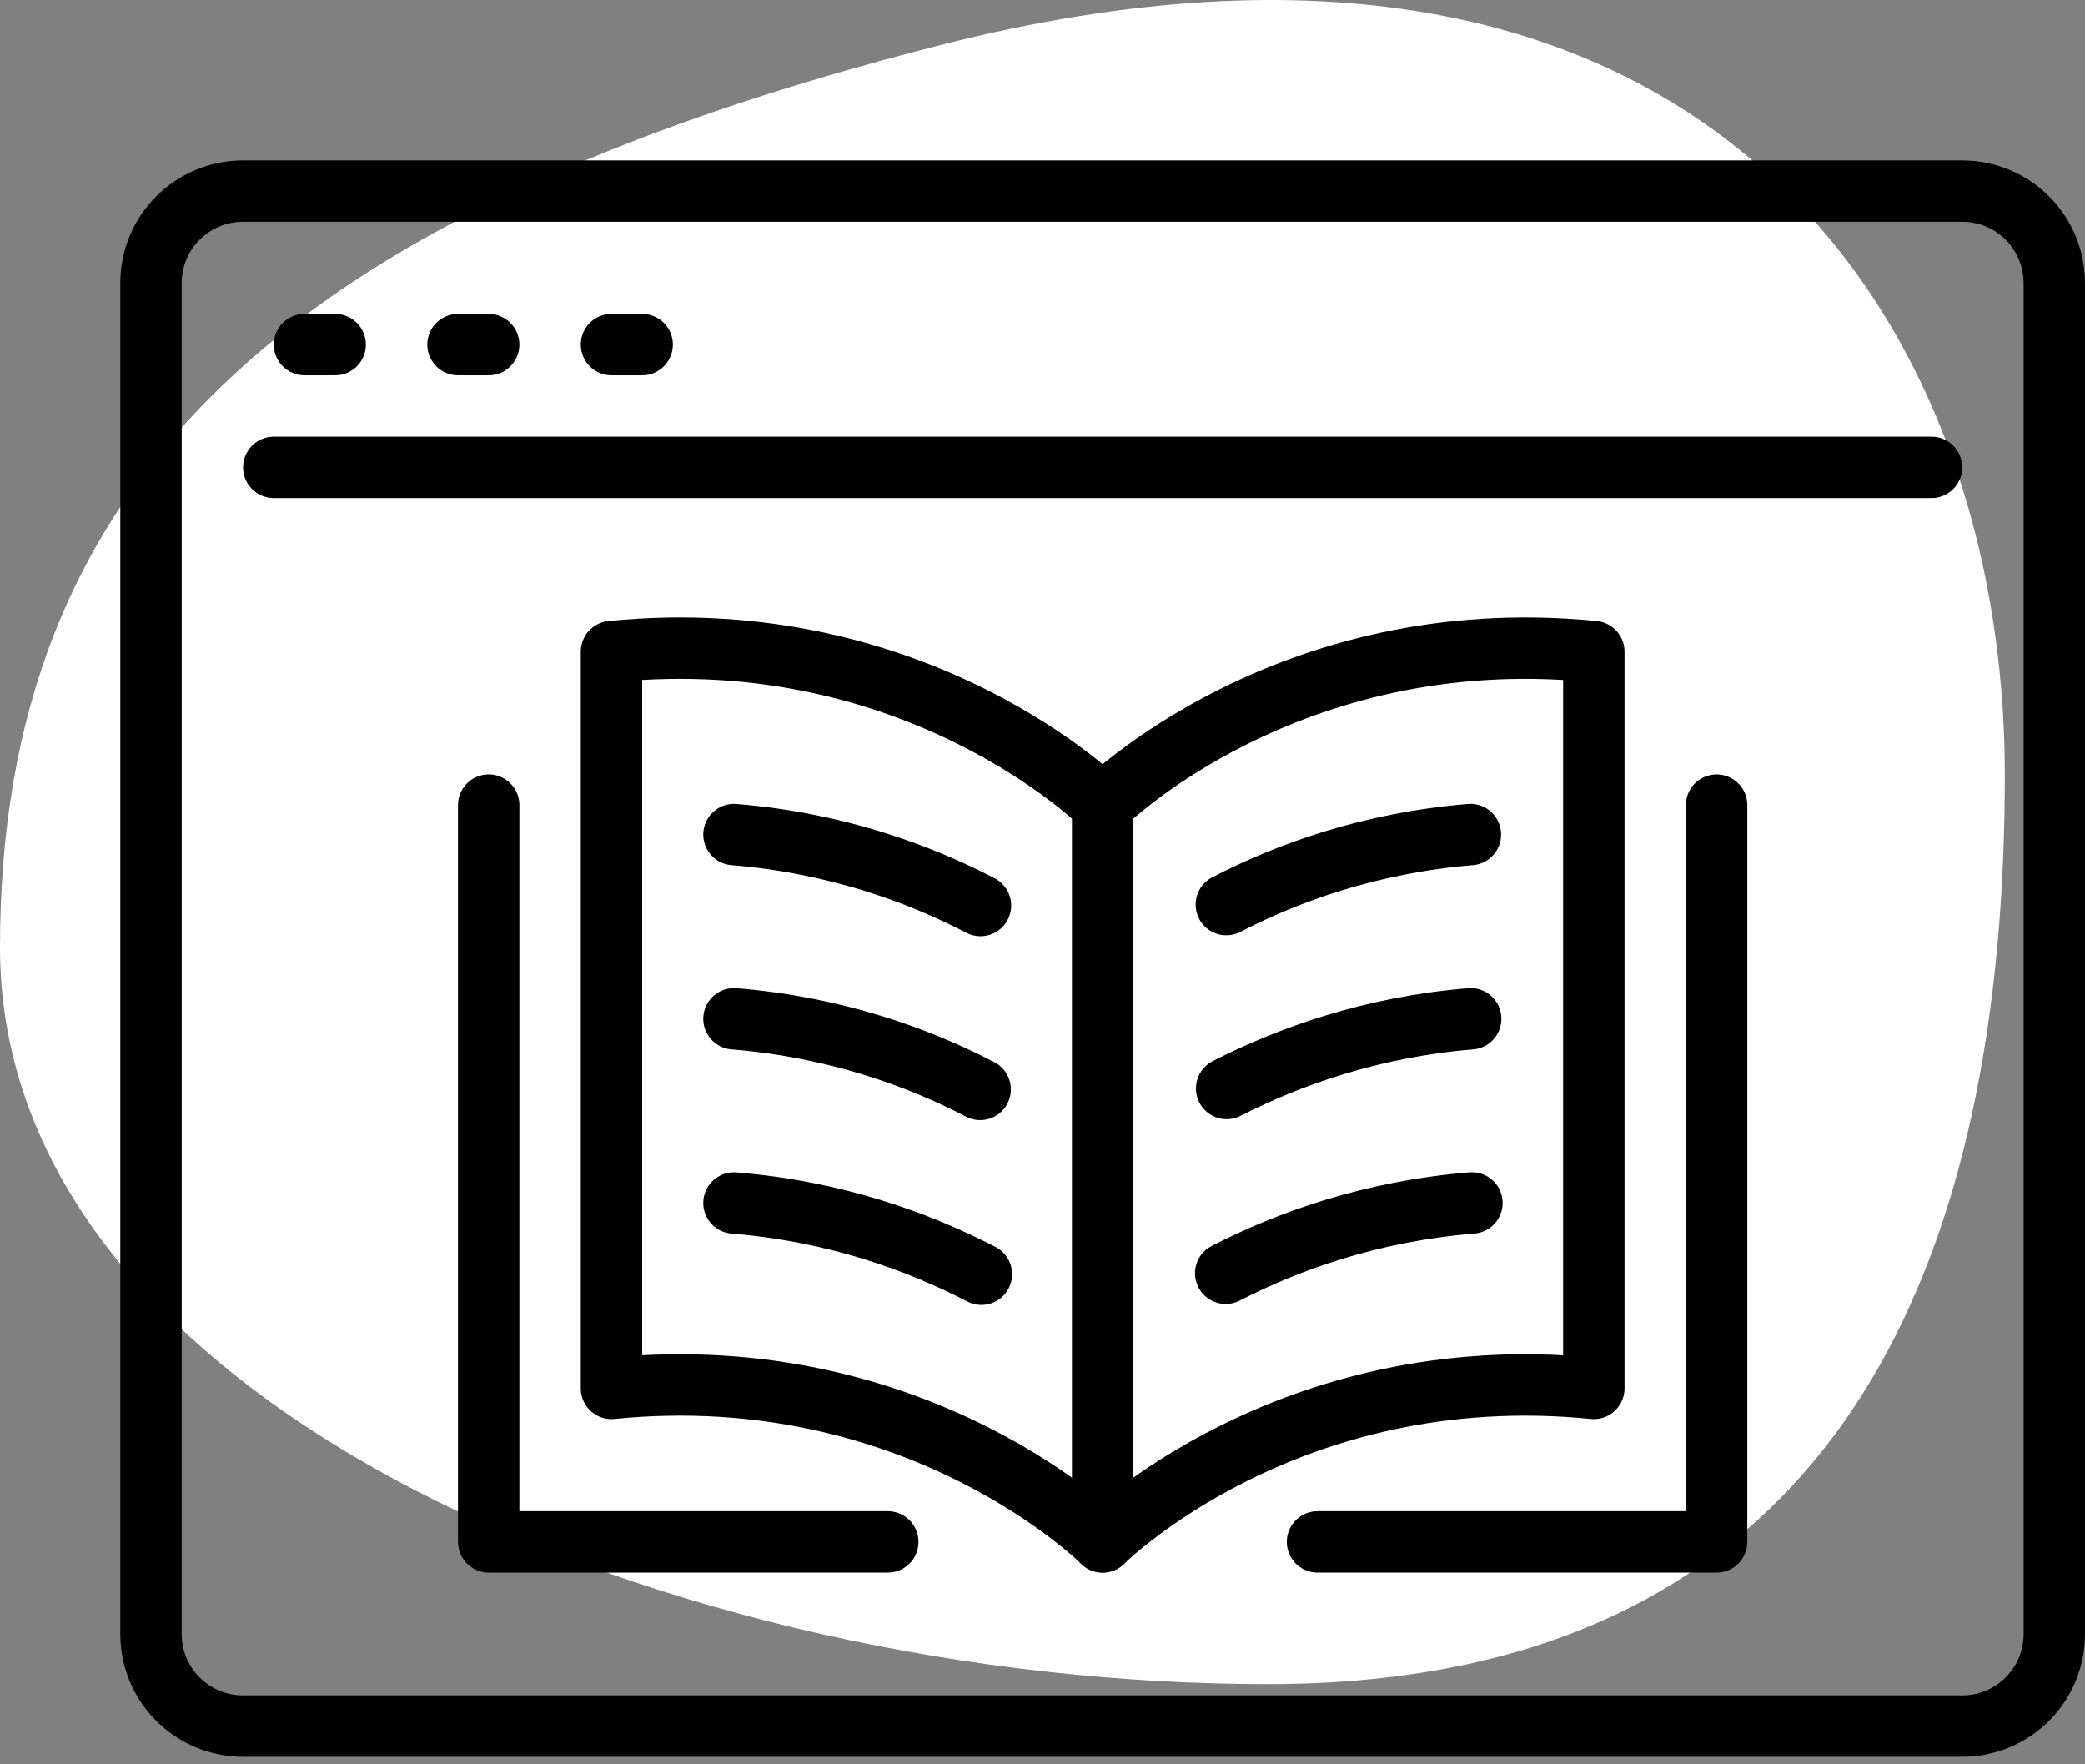 <svg xmlns="http://www.w3.org/2000/svg" width="52" height="44" viewBox="0 0 52 44" fill="none"><rect x="0" y="0" width="52" height="44" fill="#808080" stroke="none"/><path d="M50 19.328C50 30.872 46.276 42 31.615 42C16.954 42 0 35.17 0 23.626C0 12.082 6.959 5.315 23.454 1.123C42.354 -3.681 50 7.784 50 19.328Z" fill="white"></path><g clip-path="url(#clip0_1224_3198)"><path d="M6.062 4.766H48.938C50.208 4.766 51.234 5.792 51.234 7.062V40.75C51.234 42.021 50.208 43.047 48.938 43.047H6.062C4.792 43.047 3.766 42.021 3.766 40.75V7.062C3.766 5.792 4.792 4.766 6.062 4.766Z" stroke="black" stroke-width="1.531" stroke-linecap="round" stroke-linejoin="round"></path><path d="M7.594 8.594H8.359" stroke="black" stroke-width="1.531" stroke-linecap="round" stroke-linejoin="round"></path><path d="M11.422 8.594H12.188" stroke="black" stroke-width="1.531" stroke-linecap="round" stroke-linejoin="round"></path><path d="M15.25 8.594H16.016" stroke="black" stroke-width="1.531" stroke-linecap="round" stroke-linejoin="round"></path><path d="M6.828 11.656H48.172" stroke="black" stroke-width="1.531" stroke-linecap="round" stroke-linejoin="round"></path><path d="M39.75 16.25C32.094 15.485 27.5 20.078 27.5 20.078V38.453C27.5 38.453 32.094 33.859 39.75 34.625V16.25Z" stroke="black" stroke-width="1.531" stroke-linecap="round" stroke-linejoin="round"></path><path d="M27.5 20.078C27.5 20.078 22.906 15.485 15.25 16.25V34.625C22.906 33.859 27.5 38.453 27.5 38.453" stroke="black" stroke-width="1.531" stroke-linecap="round" stroke-linejoin="round"></path><path d="M36.672 20.813C34.16 21.02 32.109 21.77 30.585 22.559" stroke="black" stroke-width="1.531" stroke-linecap="round" stroke-linejoin="round"></path><path d="M36.679 25.407C34.176 25.613 32.124 26.364 30.593 27.145" stroke="black" stroke-width="1.531" stroke-linecap="round" stroke-linejoin="round"></path><path d="M36.71 30C34.175 30.207 32.101 30.965 30.569 31.754" stroke="black" stroke-width="1.531" stroke-linecap="round" stroke-linejoin="round"></path><path d="M18.305 20.813C20.847 21.02 22.921 21.786 24.453 22.582" stroke="black" stroke-width="1.531" stroke-linecap="round" stroke-linejoin="round"></path><path d="M18.305 25.407C20.839 25.613 22.914 26.371 24.445 27.168" stroke="black" stroke-width="1.531" stroke-linecap="round" stroke-linejoin="round"></path><path d="M18.305 30.001C20.854 30.207 22.937 30.981 24.476 31.777" stroke="black" stroke-width="1.531" stroke-linecap="round" stroke-linejoin="round"></path><path d="M22.141 38.453H12.188V20.078" stroke="black" stroke-width="1.531" stroke-linecap="round" stroke-linejoin="round"></path><path d="M32.859 38.453H42.812V20.078" stroke="black" stroke-width="1.531" stroke-linecap="round" stroke-linejoin="round"></path></g><defs><clipPath id="clip0_1224_3198"><rect width="49" height="39.812" fill="white" transform="translate(3 4)"></rect></clipPath></defs></svg>